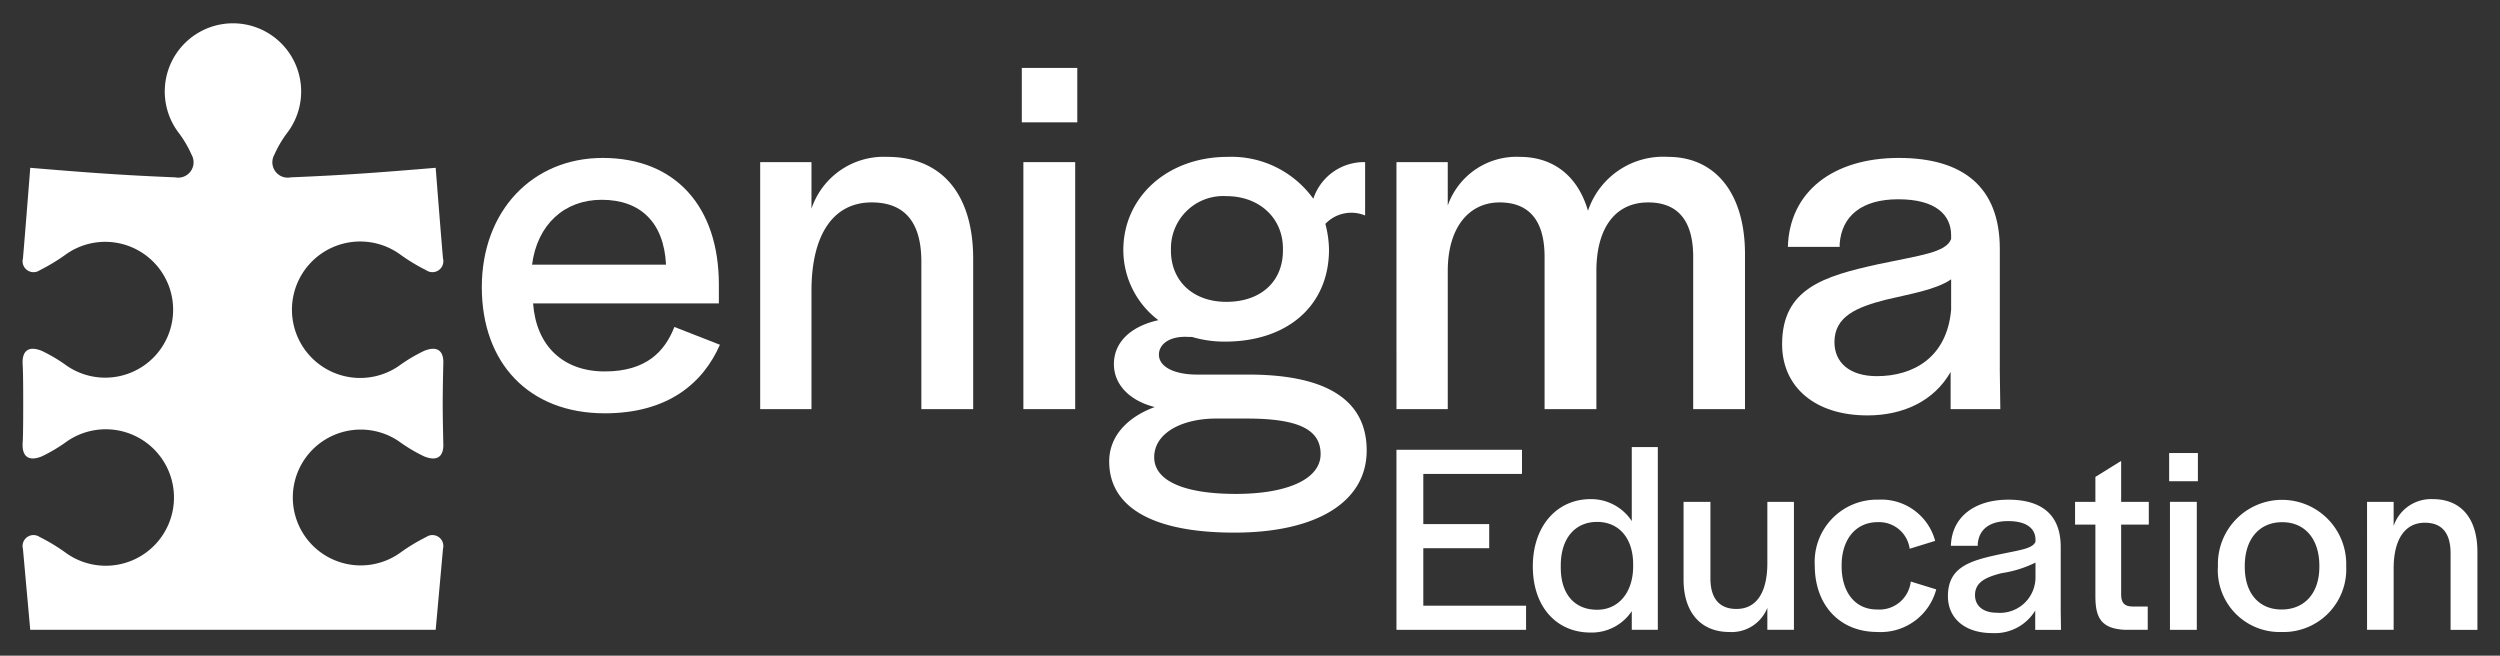 <svg xmlns="http://www.w3.org/2000/svg" id="Layer_1" data-name="Layer 1" viewBox="0 0 221.307 58.042"><rect x="0" y="0" width="221.307" height="58.042" fill="#333333" stroke="none"/><g><path id="fullLogo" d="M42.651,25.423c0-6.764,4.493-11.442,10.701-11.442,6.439,0,10.284,4.309,10.284,11.211v1.668H47.191c.277,3.752,2.641,6.021,6.347,6.021s5.327-1.807,6.161-3.938l4.03,1.575c-1.482,3.382-4.586,6.069-10.191,6.069C46.82,36.588,42.651,32.141,42.651,25.423ZM58.958,23.43c-.185-3.752-2.27-5.744-5.698-5.744-3.289,0-5.698,2.178-6.161,5.744Z" style="fill: #fff"></path><path id="fullLogo-2" data-name="fullLogo" d="M67.294,14.351h4.54v4.122a6.743,6.743,0,0,1,6.717-4.586c4.726,0,7.598,3.196,7.598,9.033V36.217H81.561V23.153c0-3.429-1.435-5.235-4.4-5.235-3.382,0-5.327,2.826-5.327,7.829v10.47h-4.54Z" style="fill: #fff"></path><path id="fullLogo-3" data-name="fullLogo" d="M90.453,6.013h4.911V10.83H90.453Zm.14,8.339h4.586V36.217H90.593Z" style="fill: #fff"></path><path id="fullLogo-4" data-name="fullLogo" d="M98.189,40.85c0-2.178,1.529-3.892,4.03-4.818-2.224-.556-3.613-1.992-3.613-3.799,0-1.9,1.437-3.335,3.938-3.891a7.788,7.788,0,0,1-3.103-6.208c0-4.726,3.938-8.246,9.219-8.246a8.919,8.919,0,0,1,7.598,3.706,4.717,4.717,0,0,1,4.586-3.242V19.076a3.175,3.175,0,0,0-3.521.741,9.251,9.251,0,0,1,.324,2.271c0,4.956-3.66,8.153-9.219,8.153a10.128,10.128,0,0,1-2.919-.417h-.324c-1.667-.093-2.594.648-2.594,1.574,0,1.066,1.343,1.761,3.382,1.761h4.54c6.948,0,10.47,2.27,10.47,6.718,0,4.539-4.401,7.272-11.721,7.272C102.08,47.149,98.189,44.926,98.189,40.85Zm18.716-.648c0-2.178-1.945-3.15-6.532-3.15H107.64c-2.965,0-5.467,1.251-5.467,3.428,0,2.039,2.548,3.243,7.226,3.243C114.032,43.721,116.904,42.378,116.904,40.201ZM113.569,22.18V21.995c0-2.688-2.085-4.633-5.004-4.633a4.63,4.63,0,0,0-4.91,4.633V22.18c0,2.688,1.945,4.54,4.91,4.54C111.623,26.72,113.569,24.913,113.569,22.18Z" style="fill: #fff"></path><path id="fullLogo-5" data-name="fullLogo" d="M123.619,14.351h4.54v3.845a6.453,6.453,0,0,1,6.393-4.309c2.548,0,5.003,1.297,6.022,4.771a7.019,7.019,0,0,1,7.088-4.771c4.169,0,6.81,3.196,6.81,8.616V36.217h-4.586v-13.48c0-3.243-1.39-4.818-3.984-4.818-2.918,0-4.586,2.271-4.586,6.068v12.23H136.73v-13.48c0-3.243-1.391-4.818-3.984-4.818-2.641,0-4.586,2.131-4.586,6.068v12.23h-4.54Z" style="fill: #fff"></path><path id="fullLogo-6" data-name="fullLogo" d="M157.757,30.473c0-4.911,3.659-6.022,8.524-7.088,3.706-.788,5.976-1.02,6.439-2.224v-.324c0-1.807-1.344-3.196-4.679-3.196-3.243,0-5.003,1.482-5.188,3.938v.277h-4.586c.139-4.91,4.03-7.875,9.82-7.875,5.606,0,8.941,2.502,8.941,8.061V32.835l.046,3.382h-4.4v-3.289c-1.482,2.594-4.216,3.845-7.366,3.845C160.629,36.772,157.757,34.224,157.757,30.473ZM172.72,27.415V24.728c-1.344.926-3.659,1.297-5.791,1.807-2.501.648-4.539,1.435-4.539,3.752,0,1.807,1.343,3.011,3.752,3.011C169.338,33.298,172.35,31.677,172.72,27.415Z" style="fill: #fff"></path><path id="fullLogo-7" data-name="fullLogo" d="M123.619,39.816h11.112v2.137h-8.736v4.441h5.833V48.529h-5.833v5.089h9.097v2.136H123.619Z" style="fill: #fff"></path><path id="fullLogo-8" data-name="fullLogo" d="M135.69,50.137c0-3.601,2.16-5.953,5.113-5.953a4.304,4.304,0,0,1,3.647,1.944V39.576h2.305V55.754h-2.305V54.097a4.247,4.247,0,0,1-3.672,1.896C137.875,55.994,135.69,53.809,135.69,50.137Zm8.881,0V49.945c0-2.232-1.2-3.744-3.192-3.744-1.92,0-3.216,1.416-3.216,3.864v.168c0,2.424,1.272,3.744,3.216,3.744S144.571,52.393,144.571,50.137Z" style="fill: #fff"></path><path id="fullLogo-9" data-name="fullLogo" d="M149.034,51.313V44.425h2.377v6.769c0,1.752.768,2.712,2.304,2.712,1.872,0,2.736-1.607,2.736-4.056V44.425h2.353V55.754h-2.353V53.809a3.401,3.401,0,0,1-3.36,2.137C150.547,55.946,149.034,54.193,149.034,51.313Z" style="fill: #fff"></path><path id="fullLogo-10" data-name="fullLogo" d="M160.649,50.065a5.505,5.505,0,0,1,5.617-5.833,4.933,4.933,0,0,1,5.04,3.648l-2.256.696a2.728,2.728,0,0,0-2.832-2.353c-1.969,0-3.192,1.561-3.192,3.816v.097c0,2.231,1.151,3.816,3.12,3.816a2.79,2.79,0,0,0,3-2.473l2.256.696a5.087,5.087,0,0,1-5.208,3.769C162.81,55.946,160.649,53.521,160.649,50.065Z" style="fill: #fff"></path><path id="fullLogo-11" data-name="fullLogo" d="M172.435,52.777c0-2.544,1.895-3.12,4.416-3.672,1.92-.408,3.097-.528,3.336-1.152v-.168c0-.936-.695-1.656-2.424-1.656-1.681,0-2.592.769-2.688,2.04v.145h-2.376c.072-2.544,2.088-4.081,5.089-4.081,2.903,0,4.632,1.297,4.632,4.177v5.593l.024,1.752h-2.28V54.05a4.18,4.18,0,0,1-3.816,1.992C173.922,56.042,172.435,54.721,172.435,52.777Zm7.752-1.584V49.801a10.042,10.042,0,0,1-3,.935c-1.296.336-2.353.744-2.353,1.944,0,.937.696,1.561,1.944,1.561A3.143,3.143,0,0,0,180.186,51.193Z" style="fill: #fff"></path><path id="fullLogo-12" data-name="fullLogo" d="M185.49,52.922v-6.48h-1.8V44.425h1.8v-2.208l2.28-1.416v3.624h2.448v2.017h-2.448v6.192c0,.72.288,1.056,1.009,1.056h1.344v2.064h-2.017C186.043,55.658,185.515,54.721,185.49,52.922Z" style="fill: #fff"></path><path id="fullLogo-13" data-name="fullLogo" d="M192.019,40.104h2.545V42.6h-2.545Zm.072,4.32h2.376V55.754h-2.376Z" style="fill: #fff"></path><path id="fullLogo-14" data-name="fullLogo" d="M196.338,50.113a5.68,5.68,0,1,1,11.354,0,5.553,5.553,0,0,1-5.713,5.833A5.471,5.471,0,0,1,196.338,50.113Zm8.977.072V50.09c0-2.377-1.272-3.865-3.289-3.865s-3.312,1.488-3.312,3.865v.096c0,2.328,1.248,3.769,3.264,3.769C204.019,53.954,205.315,52.489,205.315,50.185Z" style="fill: #fff"></path><path id="fullLogo-15" data-name="fullLogo" d="M209.538,44.425h2.353v2.137a3.493,3.493,0,0,1,3.481-2.377c2.448,0,3.936,1.656,3.936,4.681v6.889h-2.376V48.985c0-1.776-.744-2.712-2.28-2.712-1.752,0-2.76,1.464-2.76,4.056v5.425h-2.353Z" style="fill: #fff"></path><path id="logoMark" d="M2,39.395c0,1.082.617,1.458,1.722.995A14.135,14.135,0,0,0,5.945,39.06a6.04,6.04,0,1,1-.217,9.806,16.757,16.757,0,0,0-2.22-1.333.967.967,0,0,0-1.478,1.046h0v0l0,.003c.134,1.497.647,7.172.647,7.172H38.568s.514-5.675.647-7.172l0-.003v0h0a.967.967,0,0,0-1.478-1.046,16.745,16.745,0,0,0-2.22,1.333,6.012,6.012,0,1,1-.216-9.806A14.133,14.133,0,0,0,37.524,40.39c1.105.463,1.722.087,1.722-.995,0-.072-.056-2.171-.056-3.665s.056-3.593.056-3.665c0-1.082-.617-1.458-1.722-.995a14.133,14.133,0,0,0-2.223,1.329,6.04,6.04,0,1,1,.216-9.806,16.744,16.744,0,0,0,2.22,1.333.967.967,0,0,0,1.478-1.046v0l0-.003c-.175-1.959-.647-8.023-.647-8.023-4.723.396-8.03.652-12.822.844A1.361,1.361,0,0,1,24.29,13.688a9.77,9.77,0,0,1,1.123-1.914,6.037,6.037,0,1,0-9.581,0,9.77,9.77,0,0,1,1.123,1.914,1.361,1.361,0,0,1-1.455,2.011c-4.793-.192-8.1-.448-12.822-.844,0,0-.479,6.133-.647,8.023l0,.003v0a.967.967,0,0,0,1.478,1.046,16.756,16.756,0,0,0,2.22-1.333,6.012,6.012,0,1,1,.217,9.806,14.135,14.135,0,0,0-2.223-1.329C2.616,30.606,2,30.982,2,32.065c0,.361.055.3.055,3.665C2.055,39.259,2,39.02,2,39.395Z" style="fill: #fff"></path></g></svg>
